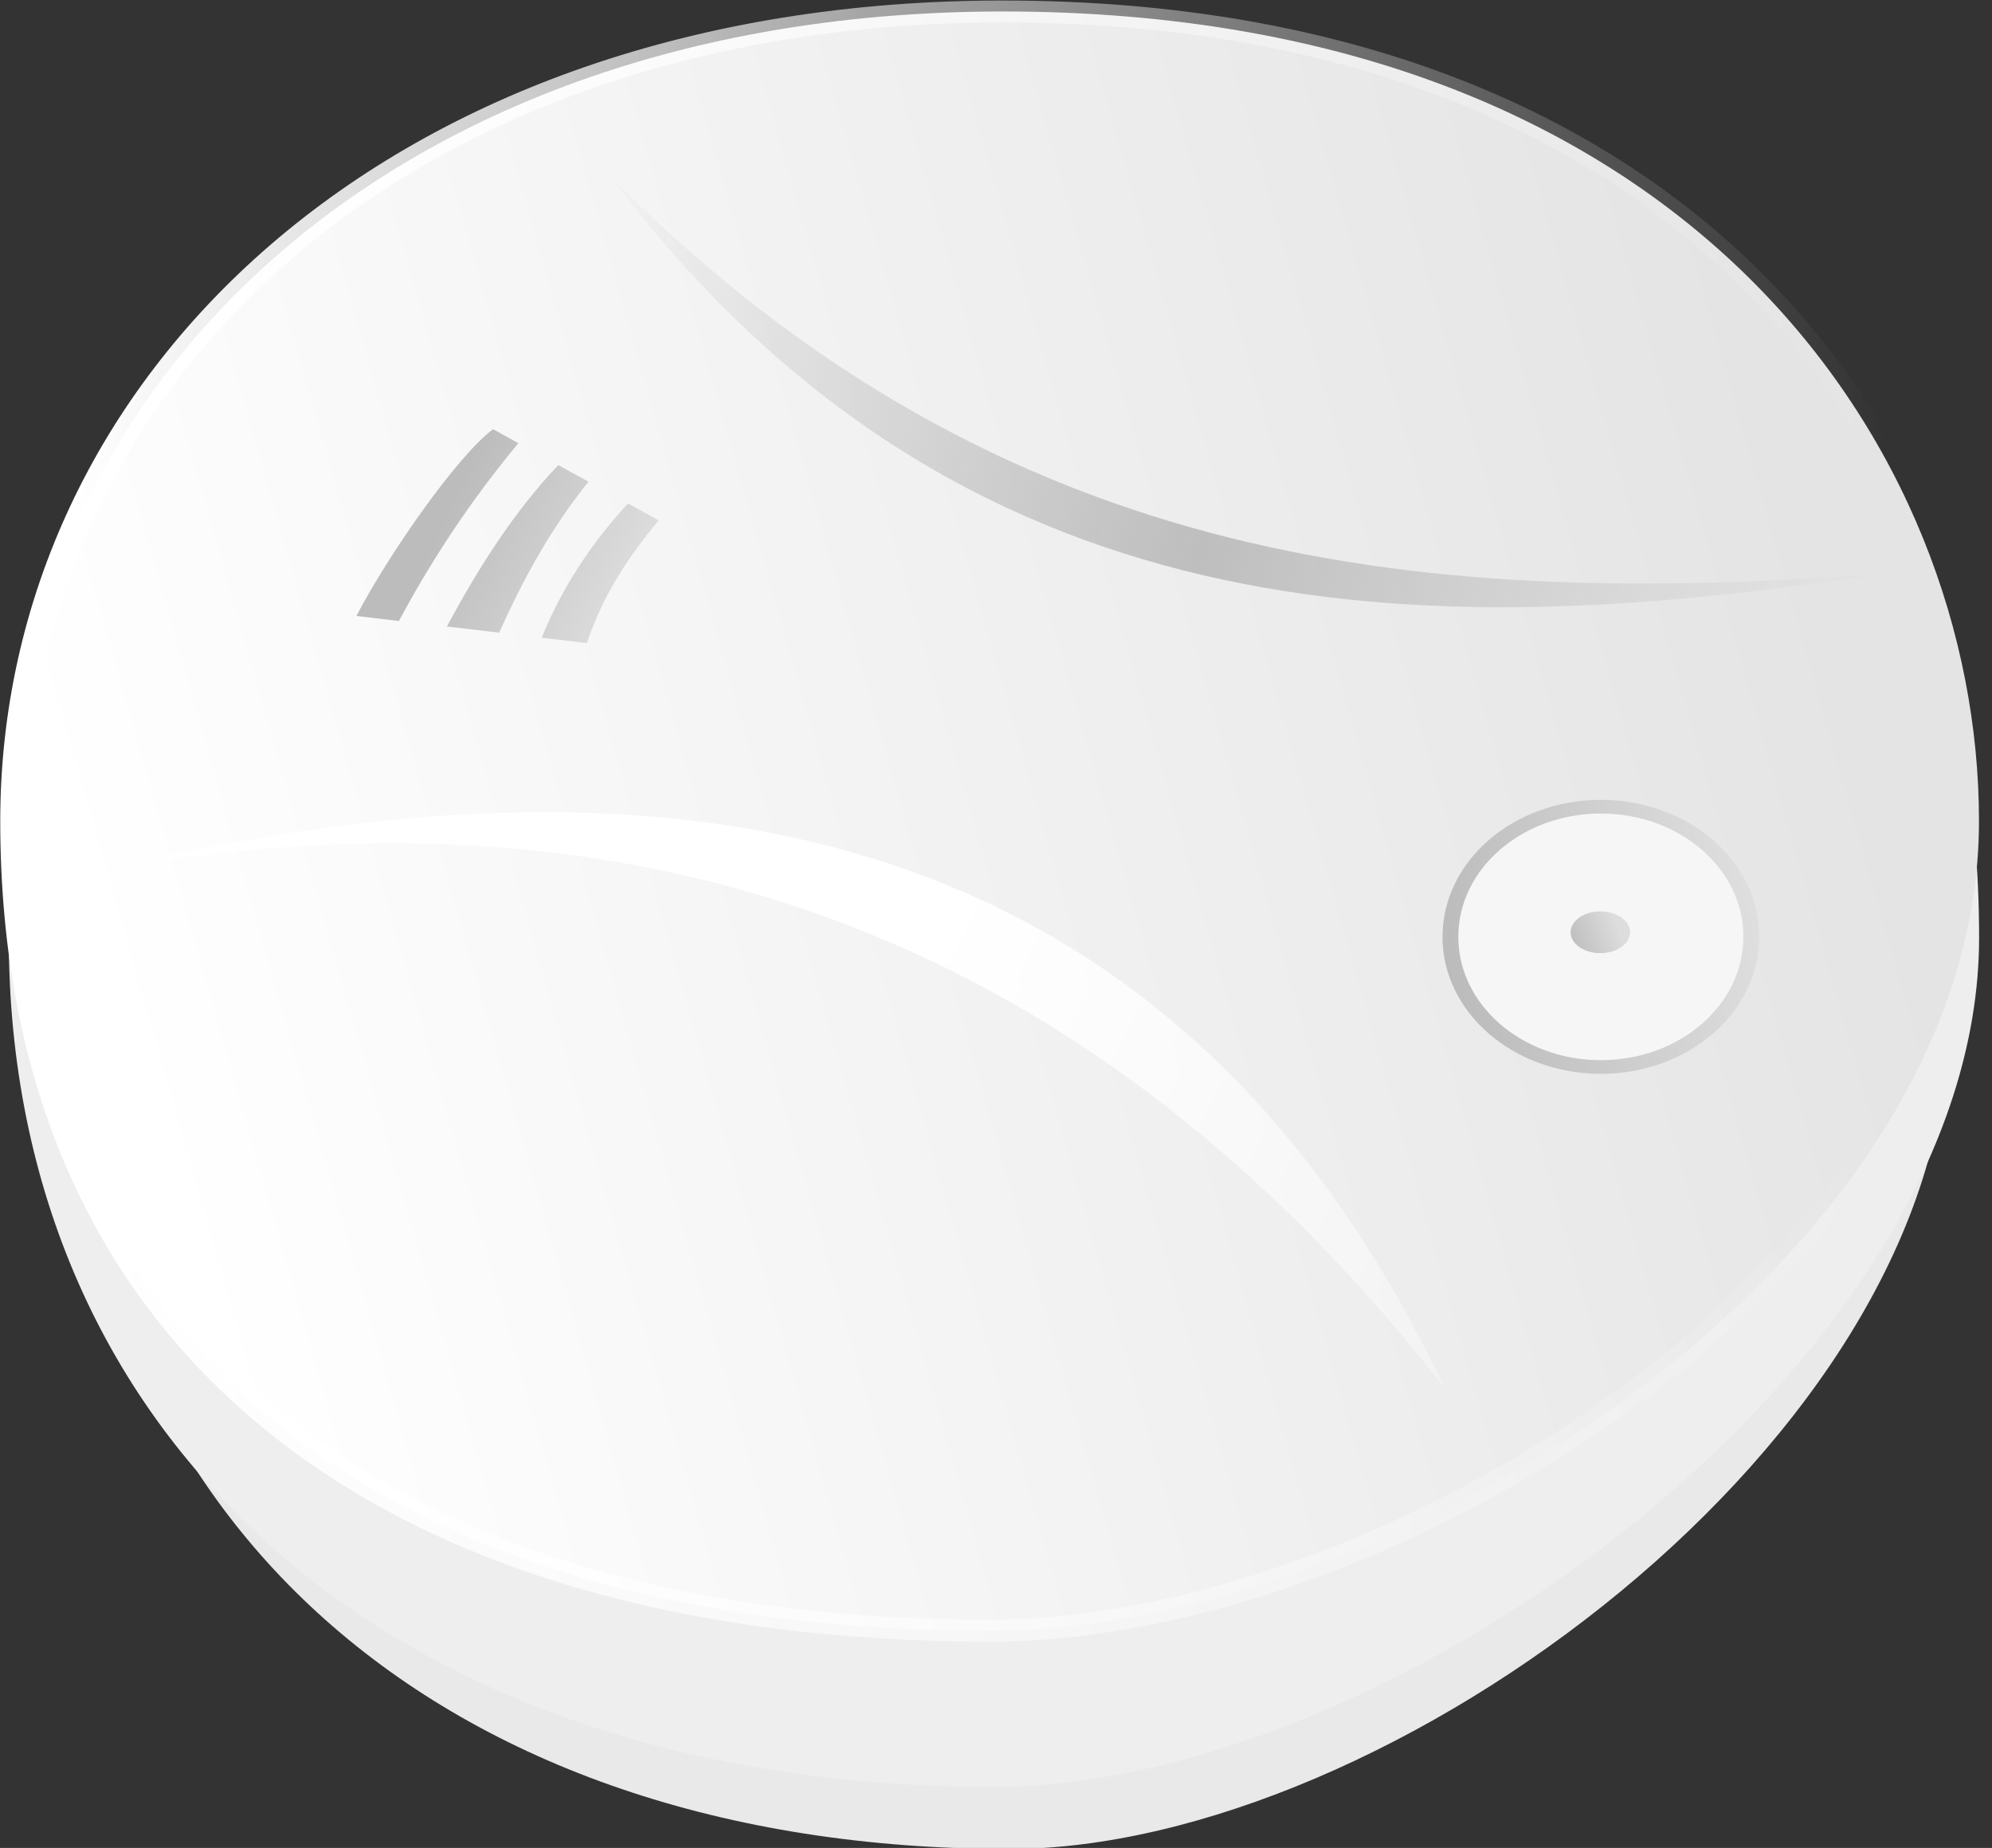 <?xml version="1.0" encoding="UTF-8" standalone="no"?>
<!-- Created with Inkscape (http://www.inkscape.org/) -->

<svg
   xmlns:dc="http://purl.org/dc/elements/1.1/"
   xmlns:cc="http://creativecommons.org/ns#"
   xmlns:rdf="http://www.w3.org/1999/02/22-rdf-syntax-ns#"
   xmlns:svg="http://www.w3.org/2000/svg"
   xmlns="http://www.w3.org/2000/svg"
   xmlns:xlink="http://www.w3.org/1999/xlink"
   xmlns:sodipodi="http://sodipodi.sourceforge.net/DTD/sodipodi-0.dtd"
   xmlns:inkscape="http://www.inkscape.org/namespaces/inkscape"
   width="500.751"
   height="464.481"
   id="svg2"
   version="1.1"
   inkscape:version="0.48.5 r10040"
   sodipodi:docname="Nouveau document 1">
  <rect width="100%" height="100%" fill="#333333" stroke="none"/>
  <defs
     id="defs4">
    <linearGradient
       inkscape:collect="always"
       id="linearGradient3844">
      <stop
         style="stop-color:#bcbcbc;stop-opacity:1"
         offset="0"
         id="stop3846" />
      <stop
         style="stop-color:#dedede;stop-opacity:1"
         offset="1"
         id="stop3848" />
    </linearGradient>
    <linearGradient
       inkscape:collect="always"
       id="linearGradient3836">
      <stop
         style="stop-color:#bdbdbd;stop-opacity:1"
         offset="0"
         id="stop3838" />
      <stop
         style="stop-color:#dddddd;stop-opacity:1"
         offset="1"
         id="stop3840" />
    </linearGradient>
    <linearGradient
       inkscape:collect="always"
       id="linearGradient3828">
      <stop
         style="stop-color:#b9b9b9;stop-opacity:1;"
         offset="0"
         id="stop3830" />
      <stop
         style="stop-color:#e4e4e4;stop-opacity:1"
         offset="1"
         id="stop3832" />
    </linearGradient>
    <linearGradient
       inkscape:collect="always"
       id="linearGradient3816">
      <stop
         style="stop-color:#bebebe;stop-opacity:0.078"
         offset="0"
         id="stop3818" />
      <stop
         id="stop3824"
         offset="0.517"
         style="stop-color:#bebebe;stop-opacity:1" />
      <stop
         style="stop-color:#bebebe;stop-opacity:0.078"
         offset="1"
         id="stop3820" />
    </linearGradient>
    <linearGradient
       id="linearGradient3808"
       inkscape:collect="always">
      <stop
         id="stop3810"
         offset="0"
         style="stop-color:#ffffff;stop-opacity:1" />
      <stop
         style="stop-color:#ffffff;stop-opacity:1"
         offset="0.511"
         id="stop3814" />
      <stop
         id="stop3812"
         offset="1"
         style="stop-color:#ffffff;stop-opacity:0.304" />
    </linearGradient>
    <linearGradient
       id="linearGradient3798">
      <stop
         style="stop-color:#ffffff;stop-opacity:1;"
         offset="0"
         id="stop3800" />
      <stop
         style="stop-color:#ffffff;stop-opacity:0;"
         offset="1"
         id="stop3802" />
    </linearGradient>
    <linearGradient
       inkscape:collect="always"
       id="linearGradient3022">
      <stop
         style="stop-color:#ffffff;stop-opacity:1"
         offset="0"
         id="stop3024" />
      <stop
         style="stop-color:#e4e4e4;stop-opacity:1"
         offset="1"
         id="stop3026" />
    </linearGradient>
    <linearGradient
       inkscape:collect="always"
       xlink:href="#linearGradient3022"
       id="linearGradient3028"
       x1="231.169"
       y1="557.565"
       x2="513.683"
       y2="493.28"
       gradientUnits="userSpaceOnUse" />
    <linearGradient
       inkscape:collect="always"
       xlink:href="#linearGradient3798"
       id="linearGradient3804"
       x1="224.326"
       y1="515.466"
       x2="518.343"
       y2="514.708"
       gradientUnits="userSpaceOnUse" />
    <linearGradient
       inkscape:collect="always"
       xlink:href="#linearGradient3808"
       id="linearGradient3806"
       x1="220"
       y1="459.505"
       x2="472.143"
       y2="586.648"
       gradientUnits="userSpaceOnUse" />
    <linearGradient
       inkscape:collect="always"
       xlink:href="#linearGradient3816"
       id="linearGradient3822"
       x1="297.04"
       y1="358.432"
       x2="539.05"
       y2="432.674"
       gradientUnits="userSpaceOnUse" />
    <linearGradient
       inkscape:collect="always"
       xlink:href="#linearGradient3828"
       id="linearGradient3834"
       x1="460.338"
       y1="530.168"
       x2="531.971"
       y2="516.902"
       gradientUnits="userSpaceOnUse" />
    <linearGradient
       inkscape:collect="always"
       xlink:href="#linearGradient3836"
       id="linearGradient3842"
       x1="460.208"
       y1="527.084"
       x2="509.704"
       y2="512.686"
       gradientUnits="userSpaceOnUse" />
    <linearGradient
       inkscape:collect="always"
       xlink:href="#linearGradient3844"
       id="linearGradient3850"
       x1="255.821"
       y1="430.613"
       x2="293.954"
       y2="448.291"
       gradientUnits="userSpaceOnUse" />
    <linearGradient
       inkscape:collect="always"
       xlink:href="#linearGradient3022"
       id="linearGradient3862"
       gradientUnits="userSpaceOnUse"
       x1="231.169"
       y1="557.565"
       x2="513.683"
       y2="493.28" />
    <linearGradient
       inkscape:collect="always"
       xlink:href="#linearGradient3798"
       id="linearGradient3864"
       gradientUnits="userSpaceOnUse"
       x1="224.326"
       y1="515.466"
       x2="518.343"
       y2="514.708" />
    <linearGradient
       inkscape:collect="always"
       xlink:href="#linearGradient3808"
       id="linearGradient3866"
       gradientUnits="userSpaceOnUse"
       x1="220"
       y1="459.505"
       x2="472.143"
       y2="586.648" />
    <linearGradient
       inkscape:collect="always"
       xlink:href="#linearGradient3816"
       id="linearGradient3868"
       gradientUnits="userSpaceOnUse"
       x1="297.04"
       y1="358.432"
       x2="539.05"
       y2="432.674" />
    <linearGradient
       inkscape:collect="always"
       xlink:href="#linearGradient3844"
       id="linearGradient3870"
       gradientUnits="userSpaceOnUse"
       x1="255.821"
       y1="430.613"
       x2="293.954"
       y2="448.291" />
    <linearGradient
       inkscape:collect="always"
       xlink:href="#linearGradient3828"
       id="linearGradient3872"
       gradientUnits="userSpaceOnUse"
       x1="460.338"
       y1="530.168"
       x2="531.971"
       y2="516.902" />
    <linearGradient
       inkscape:collect="always"
       xlink:href="#linearGradient3836"
       id="linearGradient3874"
       gradientUnits="userSpaceOnUse"
       x1="460.208"
       y1="527.084"
       x2="509.704"
       y2="512.686" />
  </defs>
  <sodipodi:namedview
     id="base"
     pagecolor="#ffffff"
     bordercolor="#666666"
     borderopacity="1.0"
     inkscape:pageopacity="0.0"
     inkscape:pageshadow="2"
     inkscape:zoom="0.7"
     inkscape:cx="340.92243"
     inkscape:cy="256.69293"
     inkscape:document-units="px"
     inkscape:current-layer="layer1"
     showgrid="false"
     fit-margin-top="0"
     fit-margin-left="0"
     fit-margin-right="0"
     fit-margin-bottom="0"
     inkscape:window-width="1920"
     inkscape:window-height="1005"
     inkscape:window-x="-9"
     inkscape:window-y="-9"
     inkscape:window-maximized="1" />
  <g
     inkscape:label="Calque 1"
     inkscape:groupmode="layer"
     id="layer1"
     transform="translate(-164.343,-239.397)">
    <g
       id="g3852"
       transform="matrix(1.234,0,0,1.234,-38.483,-164.441)">
      <path
         sodipodi:nodetypes="sssss"
         inkscape:connector-curvature="0"
         id="path3002"
         d="m 561.12,535.922 c 0,84.014 -113.873,167.956 -191.17,167.956 -116.606,0 -191.17,-68.509 -191.17,-167.956 0,-81.957 94.698,-167.956 191.17,-167.956 113.73,0 191.17,58.221 191.17,167.956 z"
         style="color:#000000;fill:#e9e9e9;fill-opacity:1;stroke:none;stroke-width:3.23;marker:none;visibility:visible;display:inline;overflow:visible;enable-background:accumulate" />
      <path
         style="color:#000000;fill:#eeeeee;fill-opacity:1;stroke:none;stroke-width:3.32;marker:none;visibility:visible;display:inline;overflow:visible;enable-background:accumulate"
         d="m 567.534,518.244 c 0,86.532 -119.544,172.989 -200.69,172.989 -122.413,0 -200.69,-70.562 -200.69,-172.989 0,-84.413 99.414,-172.989 200.69,-172.989 119.394,0 200.69,59.965 200.69,172.989 z"
         id="path3000"
         inkscape:connector-curvature="0"
         sodipodi:nodetypes="sssss" />
      <path
         sodipodi:nodetypes="sssss"
         inkscape:connector-curvature="0"
         id="path2996"
         d="m 533.361,514.708 c 0,90.347 -95.672,164.907 -160.614,164.907 -97.968,0 -158.6,-57.98 -158.6,-164.907 0,-89.041 61.905,-164.907 160.614,-164.907 111.5,0 158.6,89.307 158.6,164.907 z"
         style="color:#000000;fill:url(#linearGradient3862);fill-opacity:1;stroke:url(#linearGradient3864);stroke-width:4.465;stroke-linecap:round;stroke-linejoin:round;stroke-miterlimit:4;stroke-opacity:1;stroke-dasharray:none;stroke-dashoffset:0;marker:none;visibility:visible;display:inline;overflow:visible;enable-background:accumulate"
         transform="matrix(1.254,0,0,1,-101.326,-20.203)" />
      <path
         sodipodi:nodetypes="ccc"
         inkscape:connector-curvature="0"
         id="path3004"
         d="M 458.609,609.915 C 406.601,500.123 311.046,474.2 186.373,504.354 296.496,484.751 387.546,519.077 458.609,609.915 z"
         style="fill:url(#linearGradient3866);fill-opacity:1;stroke:none" />
      <path
         sodipodi:nodetypes="ccc"
         inkscape:connector-curvature="0"
         id="path3008"
         d="m 288.904,363.438 c 70.735,93.936 165.117,95.152 257.589,80.812 -88.884,6.295 -176.684,0.66 -257.589,-80.812 z"
         style="fill:url(#linearGradient3868);fill-opacity:1;stroke:none" />
      <path
         sodipodi:nodetypes="ccccccccccccccc"
         inkscape:connector-curvature="0"
         id="path3010"
         d="m 264.812,414.688 c -7.228,5.299 -21.429,25.692 -27.844,38.031 L 245.625,453.75 c 6.624,-12.341 14.538,-24.44 24.344,-36.219 z M 278.094,422 c -8.263,8.662 -15.745,19.874 -22.688,32.875 l 10.656,1.25 c 4.858,-10.886 10.591,-21.324 18.188,-30.75 z m 14.219,7.812 c -7.56,8.141 -13.607,17.442 -17.594,27.344 l 9.219,1.094 c 3.024,-9.262 8.242,-17.418 14.625,-25 z"
         style="fill:url(#linearGradient3870);fill-opacity:1;stroke:none" />
      <path
         transform="matrix(1.074,0,0,0.929,-38.952,32.879)"
         d="m 521.491,522.285 c 0,15.76 -12.776,28.537 -28.537,28.537 -15.76,0 -28.537,-12.776 -28.537,-28.537 0,-15.76 12.776,-28.537 28.537,-28.537 15.76,0 28.537,12.776 28.537,28.537 z"
         sodipodi:ry="28.53681"
         sodipodi:rx="28.53681"
         sodipodi:cy="522.28461"
         sodipodi:cx="492.95444"
         id="path3018"
         style="color:#000000;fill:#f6f6f6;fill-opacity:1;stroke:url(#linearGradient3872);stroke-width:3;stroke-linecap:round;stroke-linejoin:round;stroke-miterlimit:4;stroke-opacity:1;stroke-dasharray:none;stroke-dashoffset:0;marker:none;visibility:visible;display:inline;overflow:visible;enable-background:accumulate"
         sodipodi:type="arc" />
      <path
         sodipodi:type="arc"
         style="color:#000000;fill:url(#linearGradient3874);fill-opacity:1;stroke:none;stroke-width:3;marker:none;visibility:visible;display:inline;overflow:visible;enable-background:accumulate"
         id="path3020"
         sodipodi:cx="492.95444"
         sodipodi:cy="522.28461"
         sodipodi:rx="28.53681"
         sodipodi:ry="28.53681"
         d="m 521.491,522.285 c 0,15.76 -12.776,28.537 -28.537,28.537 -15.76,0 -28.537,-12.776 -28.537,-28.537 0,-15.76 12.776,-28.537 28.537,-28.537 15.76,0 28.537,12.776 28.537,28.537 z"
         transform="matrix(0.212,0,0,0.149,385.866,439.334)" />
    </g>
  </g>
</svg>

